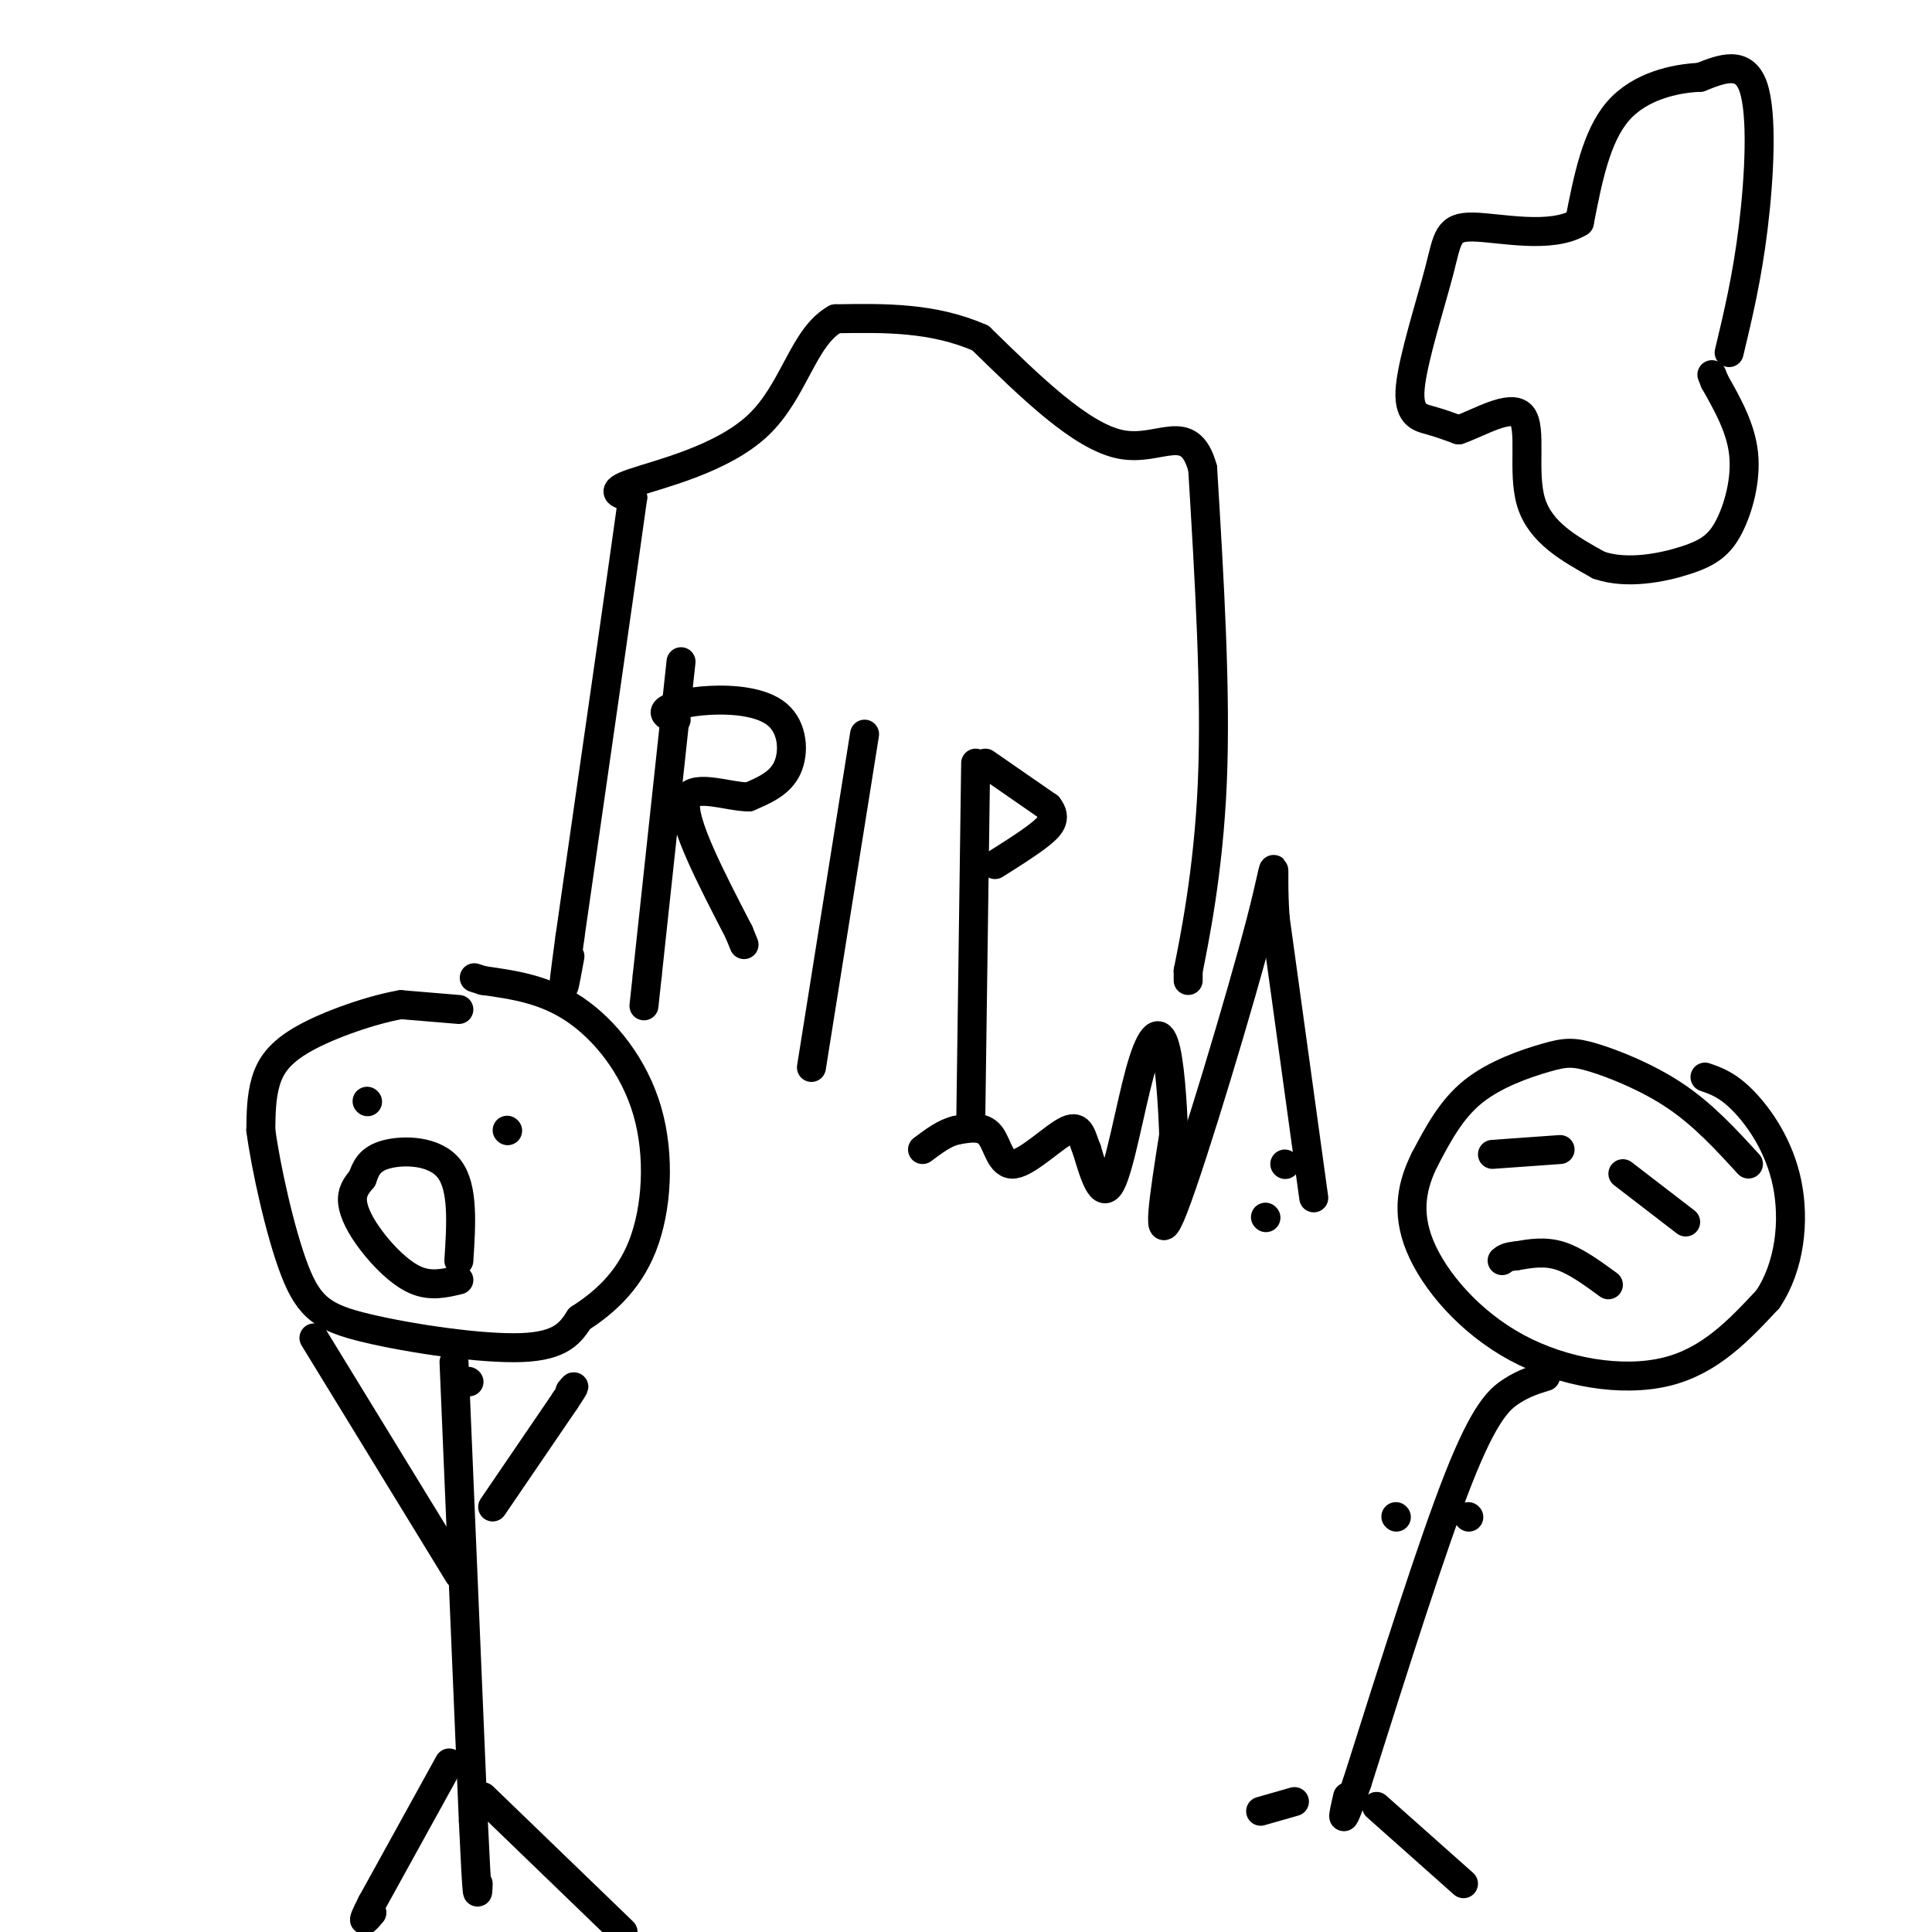 <svg viewBox='0 0 400 400' version='1.1' xmlns='http://www.w3.org/2000/svg' xmlns:xlink='http://www.w3.org/1999/xlink'><g fill='none' stroke='rgb(0,0,0)' stroke-width='6' stroke-linecap='round' stroke-linejoin='round'><path d='M246,203c0.000,0.000 0.000,-2.000 0,-2'/><path d='M246,201c1.200,-6.089 4.200,-20.311 5,-39c0.800,-18.689 -0.600,-41.844 -2,-65'/><path d='M249,97c-2.800,-10.244 -8.800,-3.356 -17,-5c-8.200,-1.644 -18.600,-11.822 -29,-22'/><path d='M203,70c-9.833,-4.333 -19.917,-4.167 -30,-4'/><path d='M173,66c-6.714,3.679 -8.500,14.875 -16,22c-7.500,7.125 -20.714,10.179 -26,12c-5.286,1.821 -2.643,2.411 0,3'/><path d='M131,103c-2.167,15.667 -7.583,53.333 -13,91'/><path d='M118,194c-2.167,15.833 -1.083,9.917 0,4'/><path d='M141,137c0.000,0.000 -7.000,65.000 -7,65'/><path d='M134,202c-1.167,10.833 -0.583,5.417 0,0'/><path d='M140,149c-1.469,-0.606 -2.938,-1.212 -2,-2c0.938,-0.788 4.282,-1.758 9,-2c4.718,-0.242 10.809,0.242 14,3c3.191,2.758 3.483,7.788 2,11c-1.483,3.212 -4.742,4.606 -8,6'/><path d='M155,165c-4.622,-0.044 -12.178,-3.156 -13,1c-0.822,4.156 5.089,15.578 11,27'/><path d='M153,193c1.833,4.500 0.917,2.250 0,0'/><path d='M179,152c0.000,0.000 -11.000,69.000 -11,69'/><path d='M202,158c0.000,0.000 -1.000,73.000 -1,73'/><path d='M204,158c0.000,0.000 13.000,9.000 13,9'/><path d='M217,167c1.978,2.467 0.422,4.133 -2,6c-2.422,1.867 -5.711,3.933 -9,6'/><path d='M362,241c-4.614,-5.045 -9.228,-10.089 -15,-14c-5.772,-3.911 -12.702,-6.687 -17,-8c-4.298,-1.313 -5.965,-1.161 -10,0c-4.035,1.161 -10.439,3.332 -15,7c-4.561,3.668 -7.281,8.834 -10,14'/><path d='M295,240c-2.558,5.097 -3.954,10.841 -1,18c2.954,7.159 10.257,15.735 20,21c9.743,5.265 21.927,7.219 31,5c9.073,-2.219 15.037,-8.609 21,-15'/><path d='M366,269c4.595,-6.798 5.583,-16.292 4,-24c-1.583,-7.708 -5.738,-13.631 -9,-17c-3.262,-3.369 -5.631,-4.185 -8,-5'/><path d='M323,238c0.000,0.000 -14.000,1.000 -14,1'/><path d='M349,253c0.000,0.000 -13.000,-10.000 -13,-10'/><path d='M333,266c-3.417,-2.500 -6.833,-5.000 -10,-6c-3.167,-1.000 -6.083,-0.500 -9,0'/><path d='M314,260c-2.000,0.167 -2.500,0.583 -3,1'/><path d='M320,285c-2.200,0.667 -4.400,1.333 -7,3c-2.600,1.667 -5.600,4.333 -11,18c-5.400,13.667 -13.200,38.333 -21,63'/><path d='M281,369c-3.833,11.000 -2.917,7.000 -2,3'/><path d='M268,373c0.000,0.000 -7.000,2.000 -7,2'/><path d='M285,374c0.000,0.000 18.000,16.000 18,16'/><path d='M262,252c0.000,0.000 0.100,0.100 0.1,0.1'/><path d='M266,241c0.000,0.000 0.100,0.100 0.1,0.1'/><path d='M272,248c0.000,0.000 -8.000,-58.000 -8,-58'/><path d='M264,190c-0.845,-12.440 1.042,-14.542 -3,1c-4.042,15.542 -14.012,48.726 -18,59c-3.988,10.274 -1.994,-2.363 0,-15'/><path d='M243,235c-0.230,-6.598 -0.804,-15.593 -2,-19c-1.196,-3.407 -3.014,-1.225 -5,6c-1.986,7.225 -4.139,19.493 -6,23c-1.861,3.507 -3.431,-1.746 -5,-7'/><path d='M225,238c-1.070,-2.506 -1.246,-5.270 -4,-4c-2.754,1.270 -8.088,6.573 -11,7c-2.912,0.427 -3.404,-4.021 -5,-6c-1.596,-1.979 -4.298,-1.490 -7,-1'/><path d='M198,234c-2.333,0.500 -4.667,2.250 -7,4'/><path d='M95,209c0.000,0.000 -12.000,-1.000 -12,-1'/><path d='M83,208c-5.917,1.012 -14.708,4.042 -20,7c-5.292,2.958 -7.083,5.845 -8,9c-0.917,3.155 -0.958,6.577 -1,10'/><path d='M54,234c0.994,7.470 3.978,21.147 7,29c3.022,7.853 6.083,9.884 15,12c8.917,2.116 23.691,4.319 32,4c8.309,-0.319 10.155,-3.159 12,-6'/><path d='M120,273c4.561,-2.944 9.965,-7.305 13,-15c3.035,-7.695 3.702,-18.726 1,-28c-2.702,-9.274 -8.772,-16.793 -15,-21c-6.228,-4.207 -12.614,-5.104 -19,-6'/><path d='M100,203c-3.167,-1.000 -1.583,-0.500 0,0'/><path d='M76,228c0.000,0.000 0.100,0.100 0.1,0.1'/><path d='M105,234c0.000,0.000 0.100,0.100 0.1,0.1'/><path d='M95,261c0.489,-7.578 0.978,-15.156 -2,-19c-2.978,-3.844 -9.422,-3.956 -13,-3c-3.578,0.956 -4.289,2.978 -5,5'/><path d='M75,244c-1.354,1.549 -2.239,2.920 -2,5c0.239,2.080 1.603,4.868 4,8c2.397,3.132 5.828,6.609 9,8c3.172,1.391 6.086,0.695 9,0'/><path d='M97,286c0.000,0.000 0.100,0.100 0.1,0.1'/><path d='M94,282c0.000,0.000 4.000,95.000 4,95'/><path d='M98,377c0.833,18.000 0.917,15.500 1,13'/><path d='M93,365c0.000,0.000 -16.000,29.000 -16,29'/><path d='M77,394c-2.667,5.167 -1.333,3.583 0,2'/><path d='M100,372c0.000,0.000 29.000,28.000 29,28'/><path d='M95,326c0.000,0.000 -30.000,-49.000 -30,-49'/><path d='M102,312c0.000,0.000 15.000,-22.000 15,-22'/><path d='M117,290c2.667,-4.000 1.833,-3.000 1,-2'/><path d='M304,314c0.000,0.000 0.100,0.100 0.1,0.1'/><path d='M289,314c0.000,0.000 0.100,0.100 0.1,0.1'/><path d='M358,73c1.867,-7.800 3.733,-15.600 5,-26c1.267,-10.400 1.933,-23.400 0,-29c-1.933,-5.600 -6.467,-3.800 -11,-2'/><path d='M352,16c-5.133,0.222 -12.467,1.778 -17,7c-4.533,5.222 -6.267,14.111 -8,23'/><path d='M327,46c-5.905,3.600 -16.668,1.100 -22,1c-5.332,-0.100 -5.233,2.200 -7,9c-1.767,6.800 -5.399,18.100 -6,24c-0.601,5.900 1.828,6.400 4,7c2.172,0.600 4.086,1.300 6,2'/><path d='M302,89c3.917,-1.286 10.708,-5.500 13,-3c2.292,2.500 0.083,11.714 2,18c1.917,6.286 7.958,9.643 14,13'/><path d='M331,117c5.764,2.018 13.174,0.561 18,-1c4.826,-1.561 7.069,-3.228 9,-7c1.931,-3.772 3.552,-9.649 3,-15c-0.552,-5.351 -3.276,-10.175 -6,-15'/><path d='M355,79c-1.000,-2.500 -0.500,-1.250 0,0'/></g>
</svg>